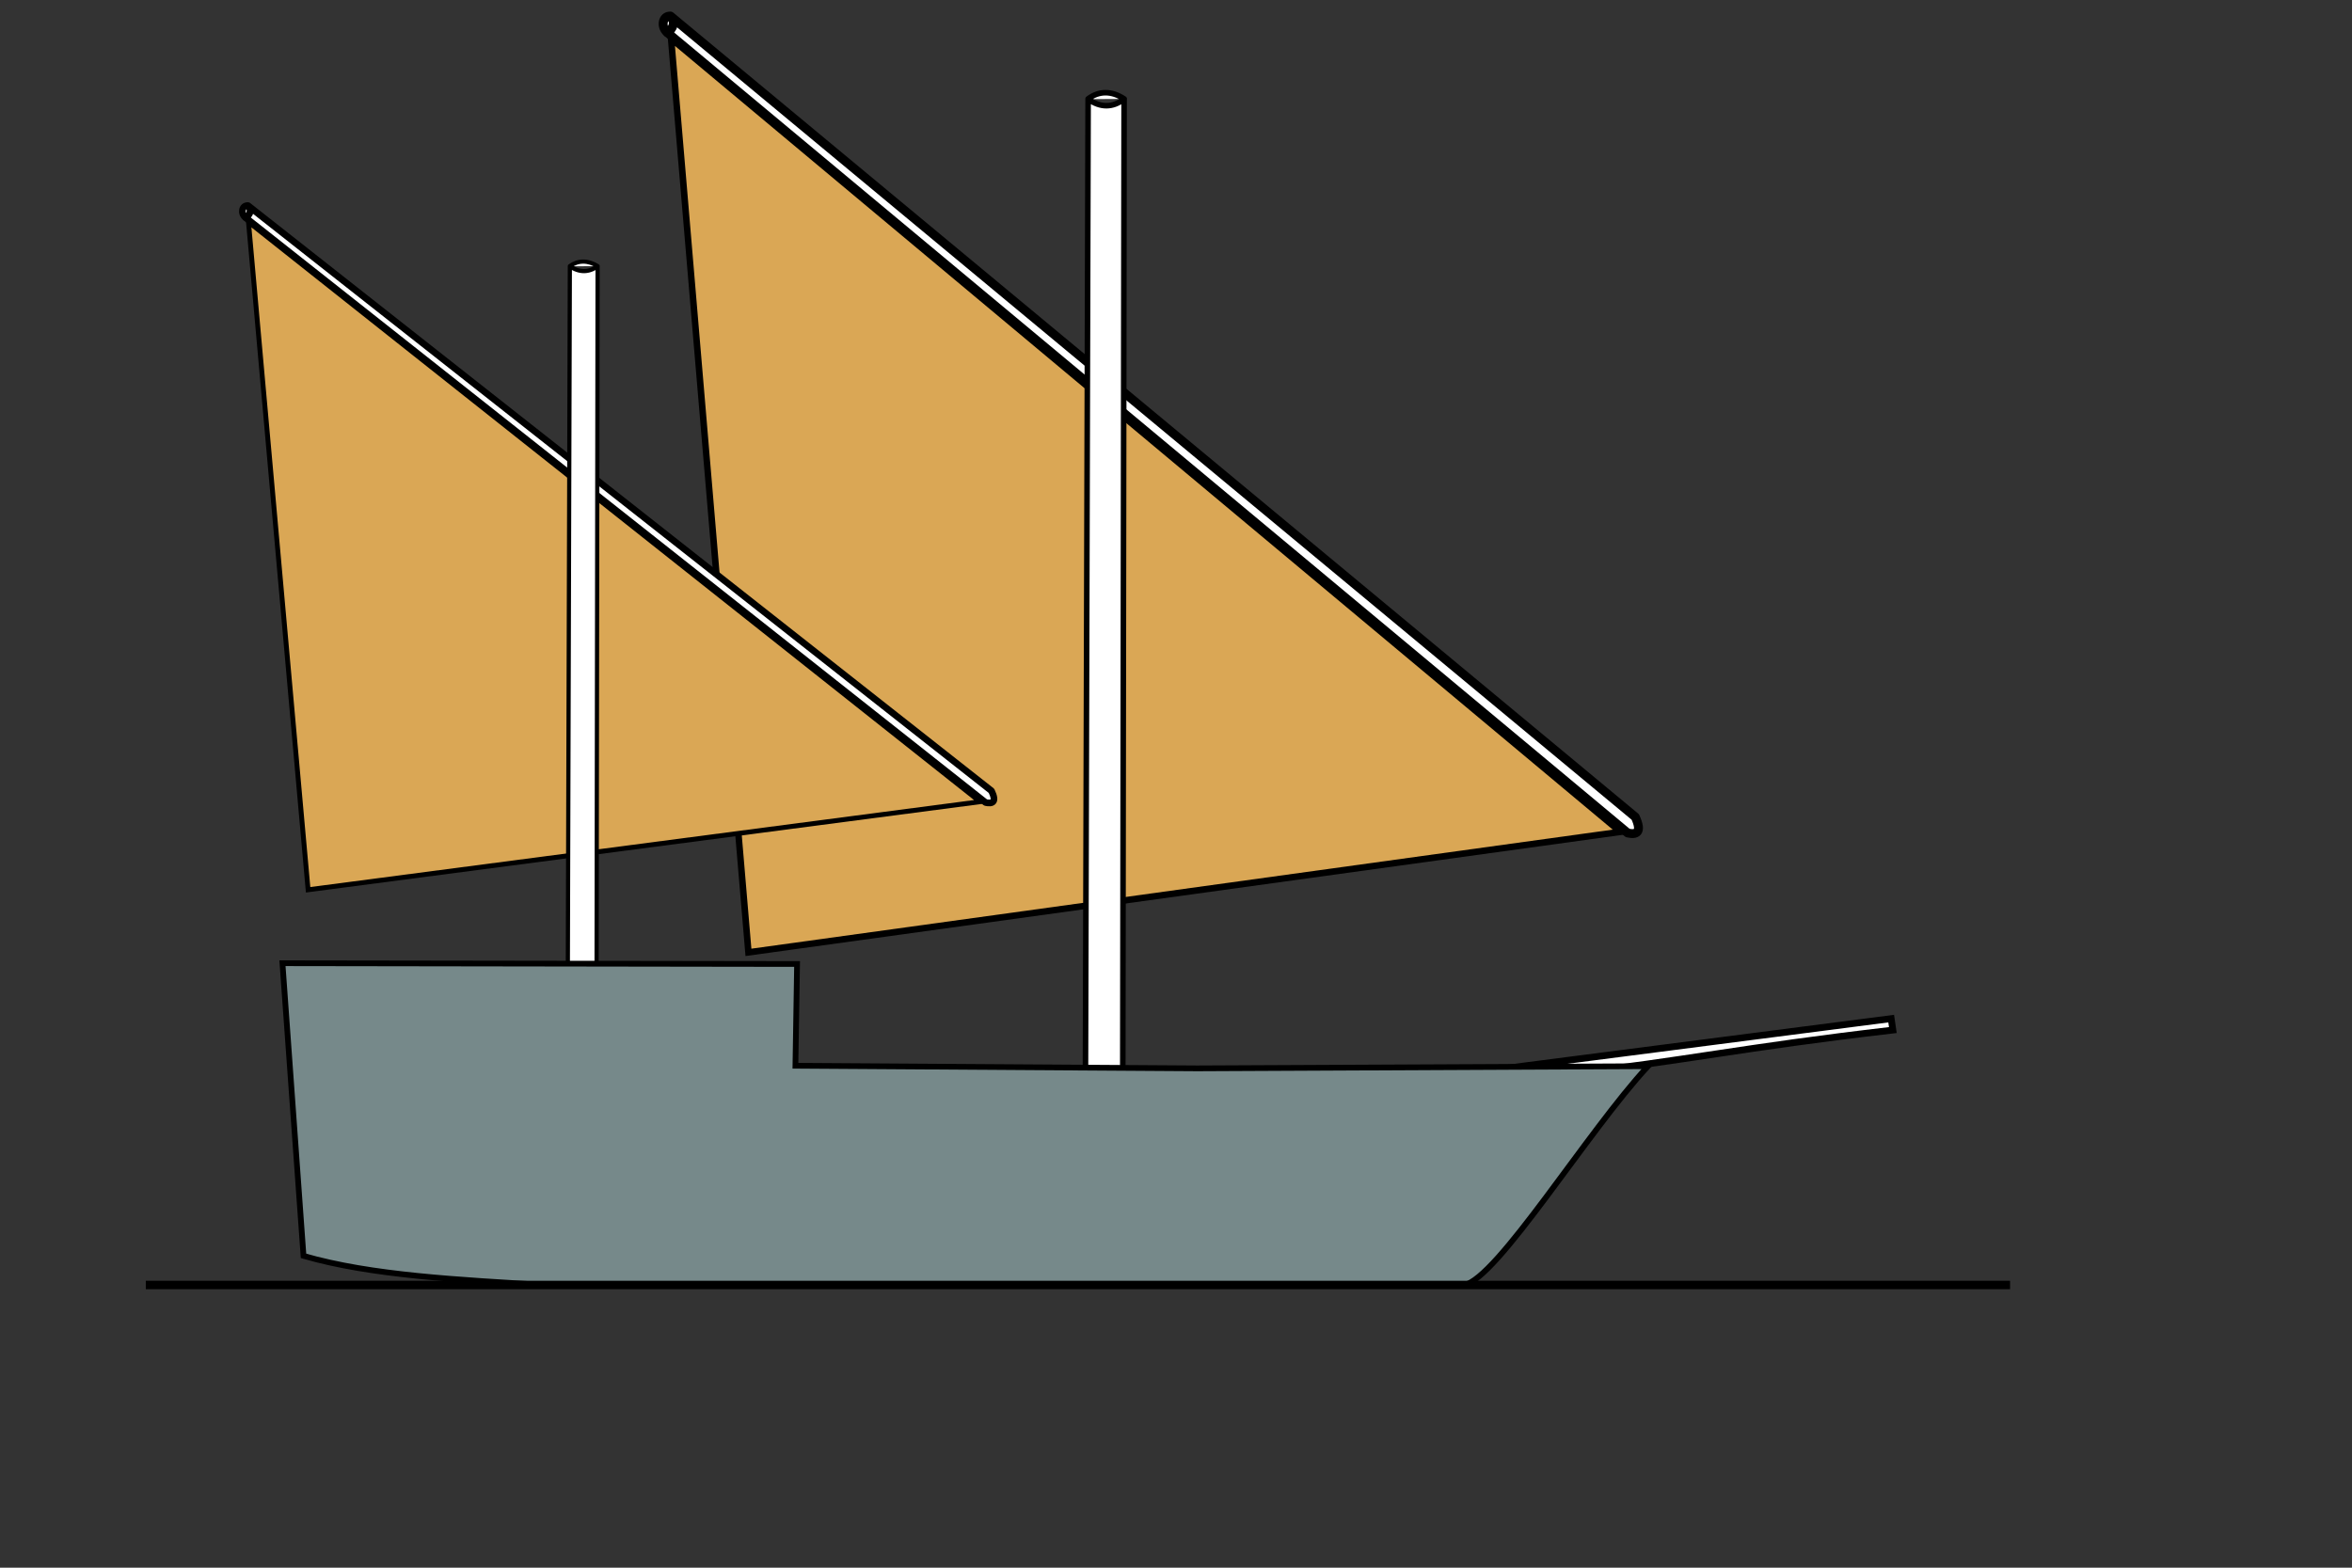 <?xml version="1.0" encoding="UTF-8" standalone="no"?>
<!-- Created with Inkscape (http://www.inkscape.org/) -->
<svg
   xmlns:dc="http://purl.org/dc/elements/1.1/"
   xmlns:cc="http://web.resource.org/cc/"
   xmlns:rdf="http://www.w3.org/1999/02/22-rdf-syntax-ns#"
   xmlns:svg="http://www.w3.org/2000/svg"
   xmlns="http://www.w3.org/2000/svg"
   xmlns:sodipodi="http://inkscape.sourceforge.net/DTD/sodipodi-0.dtd"
   xmlns:inkscape="http://www.inkscape.org/namespaces/inkscape"
   id="svg2"
   sodipodi:version="0.32"
   inkscape:version="0.43"
   width="600pt"
   height="400pt"
   version="1.0"
   sodipodi:docbase="C:\Documents and Settings\aki\Desktop"
   sodipodi:docname="Rigging-caravel.svg">
  <rect width="100%" height="100%" fill="#333333" stroke="none"/>
  <defs
     id="defs5" />
  <sodipodi:namedview
     inkscape:window-height="708"
     inkscape:window-width="1024"
     inkscape:pageshadow="2"
     inkscape:pageopacity="0.0"
     borderopacity="1.0"
     bordercolor="#666666"
     pagecolor="#ffffff"
     id="base"
     inkscape:zoom="1.0025097"
     inkscape:cx="418.86645"
     inkscape:cy="267.60366"
     inkscape:window-x="-4"
     inkscape:window-y="-4"
     inkscape:current-layer="svg2" />
  <path
     id="path11388"
     style="fill:white;fill-opacity:1;fill-rule:evenodd;stroke:black;stroke-width:3.032px;stroke-linecap:round;stroke-linejoin:round;stroke-opacity:1"
     d="M 227.003,11.108 L 553.626,283.378 C 556.6,284.053 558.685,283.309 556.211,277.932 L 228.061,5.478 C 225.287,5.295 224.646,9.185 227.003,11.108 z M 228.009,5.461 C 229.806,7.607 229.105,9.65 226.952,11.132"
     sodipodi:nodetypes="ccccccc"
     inkscape:label="#path5058" />
  <path
     sodipodi:nodetypes="cccc"
     id="path11396"
     d="M 228.251,13.078 L 254.571,323.997 L 551.176,282.997 L 228.251,13.078 z "
     style="color:black;fill:#daa755;fill-opacity:1;fill-rule:evenodd;stroke:black;stroke-width:2.206px;stroke-linecap:butt;stroke-linejoin:miter;marker:none;marker-start:none;marker-mid:none;marker-end:none;stroke-miterlimit:4;stroke-dasharray:none;stroke-dashoffset:0;stroke-opacity:1;visibility:visible;display:inline;overflow:visible" />
  <path
     inkscape:label="#path5058"
     sodipodi:nodetypes="ccccccc"
     d="M 83.555,74.067 L 335.245,273.026 C 337.537,273.519 339.144,272.976 337.237,269.046 L 84.37,69.953 C 82.232,69.819 81.739,72.661 83.555,74.067 z M 84.33,69.94 C 85.715,71.508 85.175,73.001 83.515,74.084"
     style="fill:#ffffff;fill-opacity:1;fill-rule:evenodd;stroke:#000000;stroke-width:2.275px;stroke-linecap:round;stroke-linejoin:round;stroke-opacity:1"
     id="path2249" />
  <path
     style="color:#000000;fill:#daa755;fill-opacity:1;fill-rule:evenodd;stroke:#000000;stroke-width:1.655px;stroke-linecap:butt;stroke-linejoin:miter;marker:none;marker-start:none;marker-mid:none;marker-end:none;stroke-miterlimit:4;stroke-dasharray:none;stroke-dashoffset:0;stroke-opacity:1;visibility:visible;display:inline;overflow:visible"
     d="M 84.516,75.506 L 104.798,302.709 L 333.357,272.748 L 84.516,75.506 z "
     id="path2251"
     sodipodi:nodetypes="cccc" />
  <path
     inkscape:label="#path4174"
     sodipodi:nodetypes="ccccccc"
     d="M 369.087,407.429 L 370.107,33.63 C 373.777,30.872 378.058,30.804 382.348,33.63 L 381.838,408.302 C 378.771,411.402 373.05,411.436 369.087,407.429 z M 370.138,33.732 C 374.248,36.712 378.529,36.722 382.379,33.654"
     style="fill:white;fill-opacity:1;fill-rule:nonzero;stroke:black;stroke-width:1.892px;stroke-linecap:round;stroke-linejoin:round;stroke-opacity:1"
     id="path11394" />
  <path
     style="opacity:1;color:black;fill:white;fill-opacity:1;fill-rule:nonzero;stroke:black;stroke-width:2.307;stroke-linecap:butt;stroke-linejoin:miter;marker:none;marker-start:none;marker-mid:none;marker-end:none;stroke-miterlimit:4;stroke-dasharray:none;stroke-dashoffset:0;stroke-opacity:1;visibility:visible;display:inline;overflow:visible"
     d="M 643.829,350.429 C 592.008,356.44 572.591,361 533.283,365.389 L 483.218,367.19 L 643.258,346.536 L 643.829,350.429 z "
     id="path1440"
     sodipodi:nodetypes="ccccc" />
  <path
     id="path2253"
     style="fill:#ffffff;fill-opacity:1;fill-rule:nonzero;stroke:#000000;stroke-width:1.42px;stroke-linecap:round;stroke-linejoin:round;stroke-opacity:1"
     d="M 193.042,363.676 L 193.828,90.525 C 196.656,88.509 199.955,88.46 203.261,90.525 L 202.868,364.314 C 200.504,366.579 196.096,366.604 193.042,363.676 z M 193.852,90.599 C 197.019,92.776 200.318,92.784 203.285,90.542"
     sodipodi:nodetypes="ccccccc"
     inkscape:label="#path4174" />
  <path
     style="fill:#76898a;fill-opacity:1;fill-rule:nonzero;stroke:black;stroke-width:1.948;stroke-linecap:butt;stroke-linejoin:miter;stroke-miterlimit:4;stroke-dasharray:none;stroke-opacity:1"
     d="M 96.075,327.692 L 271.114,327.955 L 270.552,362.568 L 407.223,363.462 L 560.543,362.724 C 540.023,384.802 509.207,435.114 497.903,437.2 L 186.489,437.24 C 155.844,435.373 126.403,433.963 103.234,427.251 L 96.075,327.692 z "
     id="path1306"
     sodipodi:nodetypes="ccccccccc" />
  <path
     style="fill:none;fill-opacity:0.75;fill-rule:evenodd;stroke:black;stroke-width:2.867;stroke-linecap:butt;stroke-linejoin:miter;stroke-miterlimit:4;stroke-dasharray:none;stroke-opacity:1"
     d="M 49.595,437.157 L 683.692,437.157"
     id="path1308" />
</svg>
